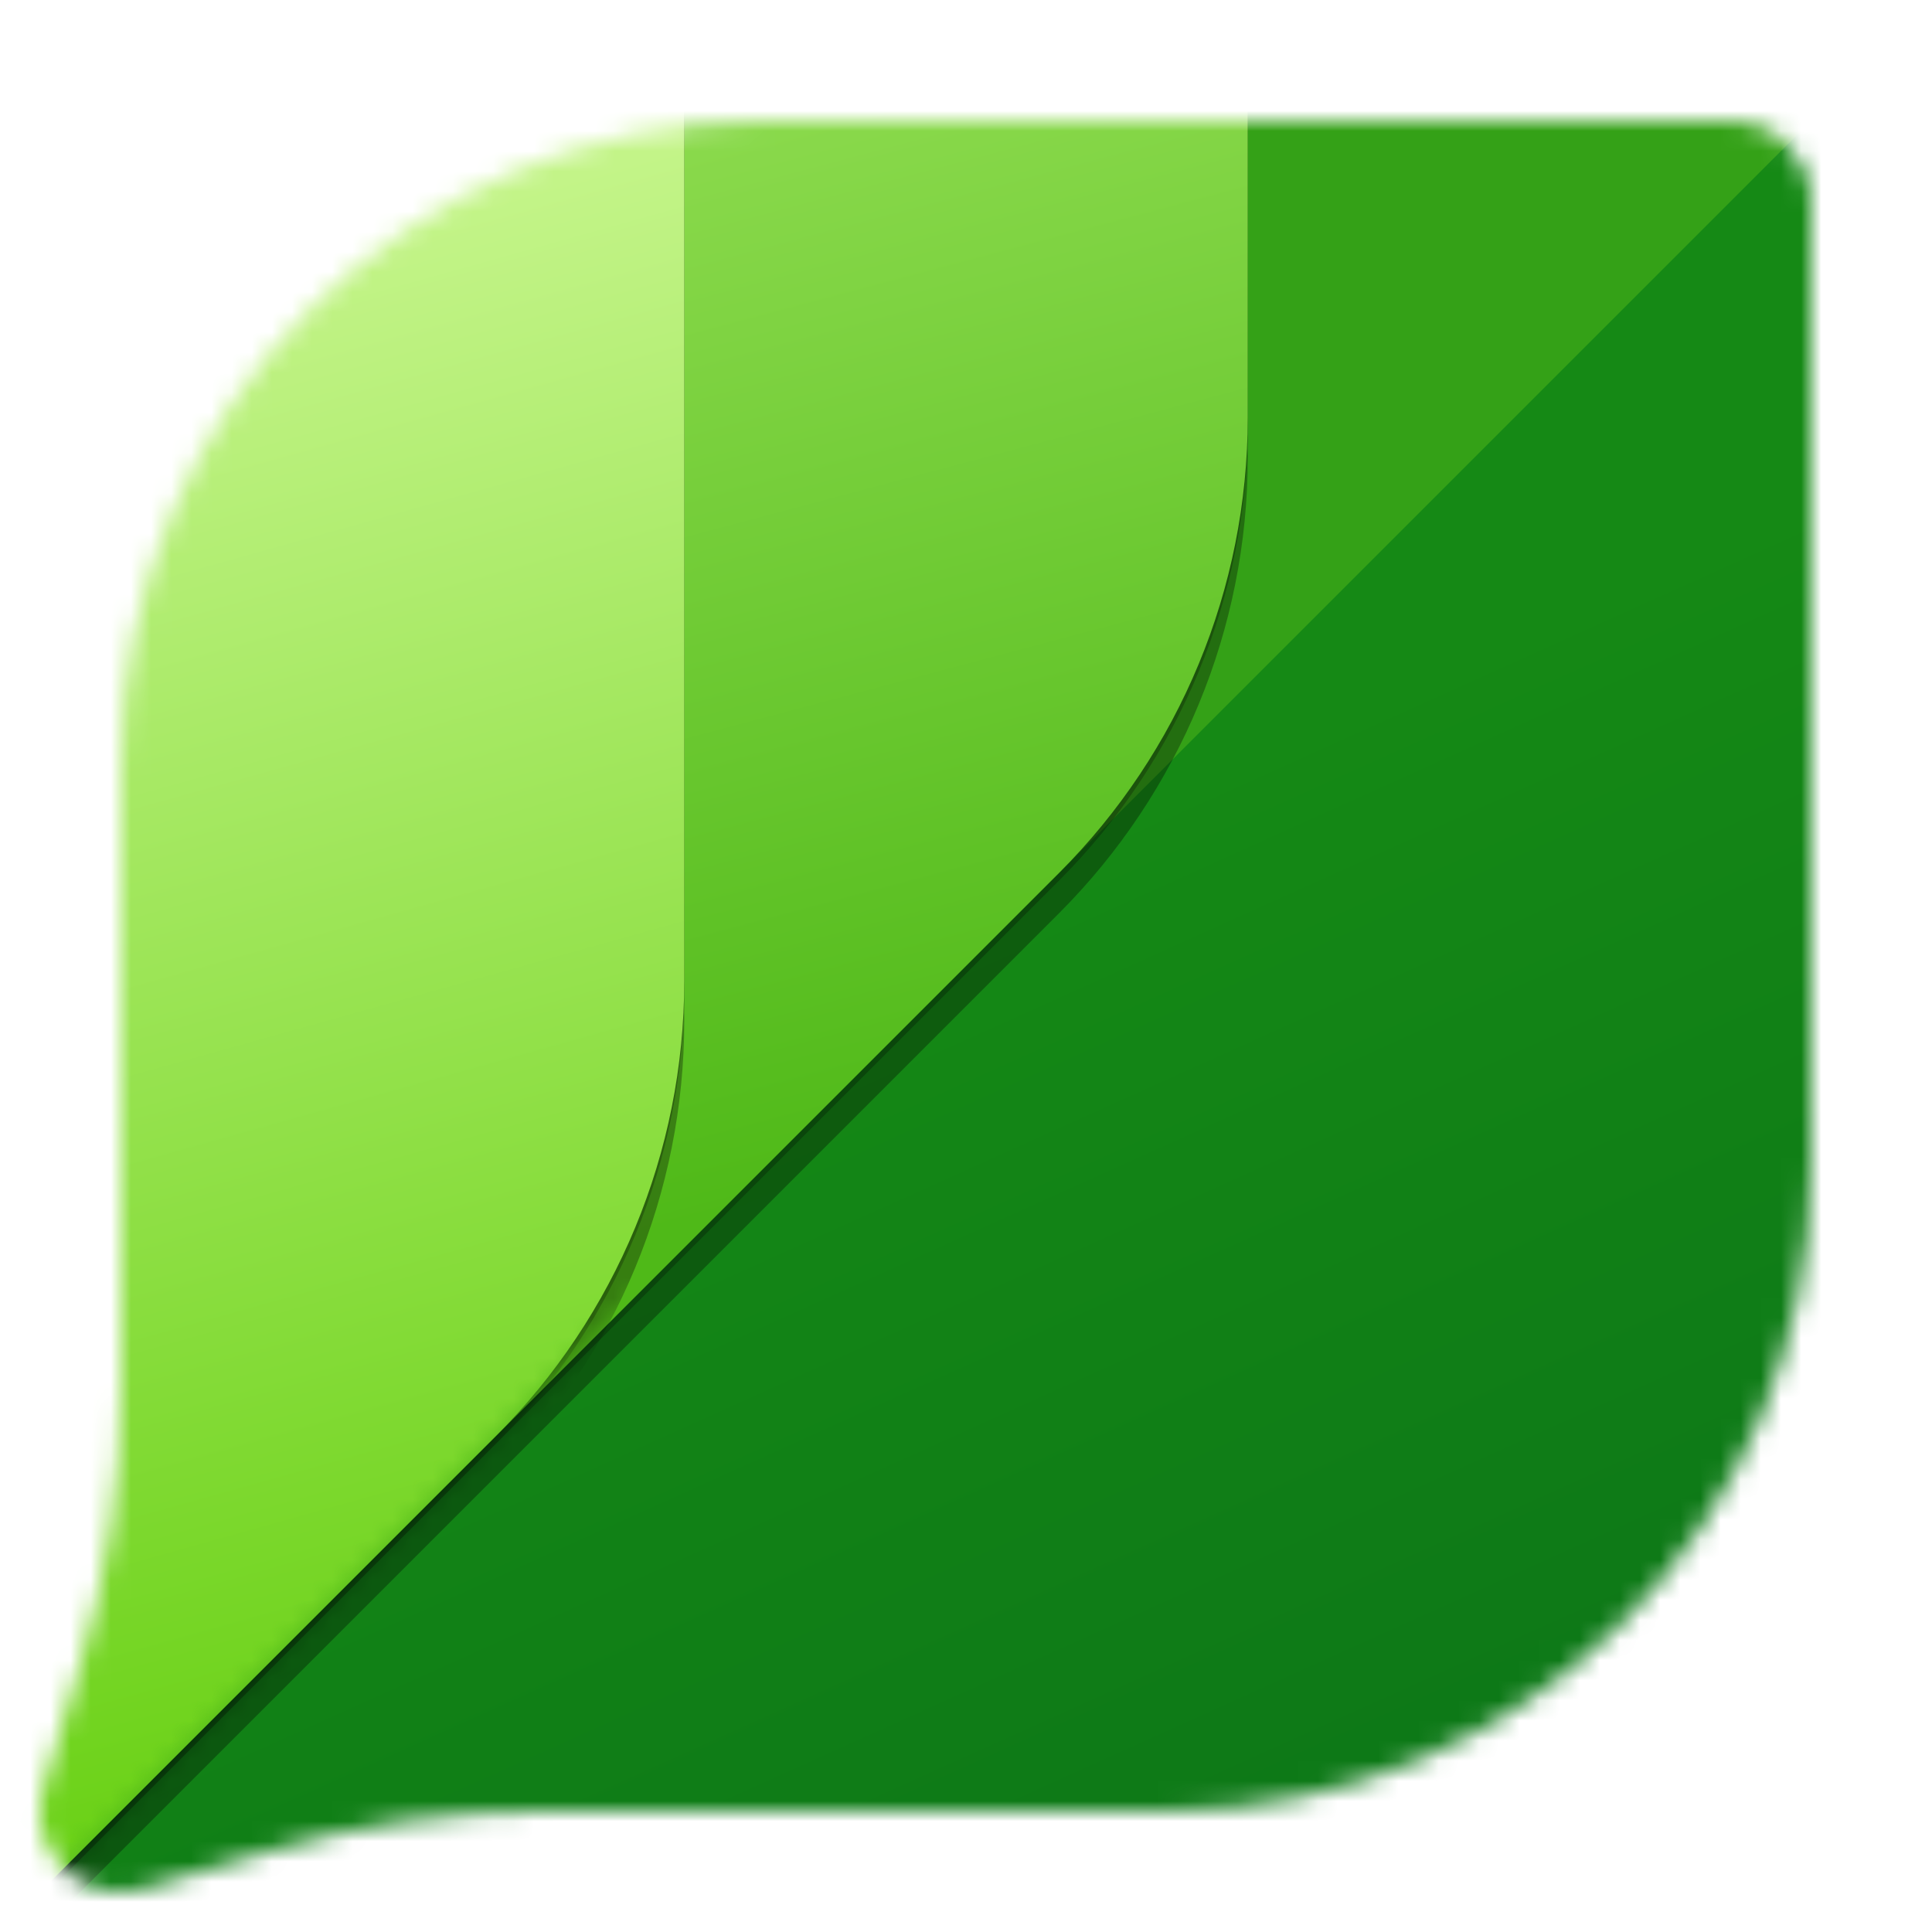 <svg width="96" height="96" viewBox="0 0 96 96" fill="none" xmlns="http://www.w3.org/2000/svg">
<defs>
<filter id="filter0_f">
<feFlood flood-opacity="0" result="BackgroundImageFix"/>
<feBlend mode="normal" in="SourceGraphic" in2="BackgroundImageFix" result="shape"/>
<feGaussianBlur stdDeviation="0.38" result="effect1_foregroundBlur"/>
</filter>
<filter id="filter1_f">
<feFlood flood-opacity="0" result="BackgroundImageFix"/>
<feBlend mode="normal" in="SourceGraphic" in2="BackgroundImageFix" result="shape"/>
<feGaussianBlur stdDeviation="4" result="effect1_foregroundBlur"/>
</filter>
<filter id="filter2_f">
<feFlood flood-opacity="0" result="BackgroundImageFix"/>
<feBlend mode="normal" in="SourceGraphic" in2="BackgroundImageFix" result="shape"/>
<feGaussianBlur stdDeviation="0.38" result="effect1_foregroundBlur"/>
</filter>
<filter id="filter3_f">
<feFlood flood-opacity="0" result="BackgroundImageFix"/>
<feBlend mode="normal" in="SourceGraphic" in2="BackgroundImageFix" result="shape"/>
<feGaussianBlur stdDeviation="4" result="effect1_foregroundBlur"/>
</filter>
<linearGradient id="paint0_linear" x1="82.5" y1="96" x2="57.013" y2="39.513" gradientUnits="userSpaceOnUse">
<stop stop-color="#0B7418"/>
<stop offset="1" stop-color="#158915"/>
</linearGradient>
<linearGradient id="paint1_linear" x1="58" y1="54.5" x2="43.5" y2="3.22316e-07" gradientUnits="userSpaceOnUse">
<stop stop-color="#4FB918"/>
<stop offset="1" stop-color="#8FDC50"/>
</linearGradient>
<linearGradient id="paint2_linear" x1="11.5" y1="13.5" x2="31.5" y2="85" gradientUnits="userSpaceOnUse">
<stop stop-color="#C3F488"/>
<stop offset="1" stop-color="#6AD116"/>
</linearGradient>
</defs>
<mask id="mask0" mask-type="alpha" maskUnits="userSpaceOnUse" x="1" y="6" width="89" height="89">
<path d="M6 38C6 20.327 20.327 6 38 6H86C88.209 6 90 7.791 90 10V58C90 75.673 75.673 90 58 90L27.045 90C22.373 90 17.727 90.682 13.252 92.024L7.115 93.865C4.064 94.781 1.219 91.936 2.135 88.885L3.976 82.748C5.318 78.273 6 73.627 6 68.955V38Z" fill="white"/>
</mask>
<g mask="url(#mask0)">
<path d="M0 0H96V96H0V0Z" fill="url(#paint0_linear)"/>
<path d="M0 0H96L0 96V0Z" fill="#34A117"/>
<g filter="url(#filter0_f)">
<path d="M30 0.38C13.431 0.38 -1.0433e-06 13.812 -2.33027e-06 30.38L-7.45686e-06 96.38L52.627 43.753C58.629 37.751 62 29.612 62 21.125L62 0.38L30 0.38Z" fill="black" fill-opacity="0.24"/>
</g>
<g filter="url(#filter1_f)">
<path d="M30 2C13.431 2 -1.0433e-06 15.431 -2.33027e-06 32L-7.45686e-06 98L52.627 45.373C58.629 39.371 62 31.232 62 22.745L62 2L30 2Z" fill="black" fill-opacity="0.32"/>
</g>
<path d="M30 1.96916e-05C13.431 2.52087e-05 -1.0433e-06 13.431 -2.33027e-06 30L-7.45686e-06 96L52.627 43.373C58.629 37.371 62 29.232 62 20.745L62 9.03608e-06L30 1.96916e-05Z" fill="url(#paint1_linear)"/>
<mask id="mask1" mask-type="alpha" maskUnits="userSpaceOnUse" x="0" y="0" width="62" height="96">
<path d="M30 1.96916e-05C13.431 2.52087e-05 -1.0433e-06 13.431 -2.33027e-06 30L-7.45686e-06 96L52.627 43.373C58.629 37.371 62 29.232 62 20.745L62 9.03608e-06L30 1.96916e-05Z" fill="white"/>
</mask>
<g mask="url(#mask1)">
<g filter="url(#filter2_f)">
<path d="M24.627 71.753C30.629 65.751 34 57.612 34 49.125L34 0.38L30 0.38C13.431 0.38 1.02709e-05 13.812 8.30555e-06 30.38L4.76839e-07 96.38L24.627 71.753Z" fill="black" fill-opacity="0.24"/>
</g>
<g filter="url(#filter3_f)">
<path d="M24.627 73.373C30.629 67.371 34 59.232 34 50.745L34 2L30 2C13.431 2 1.02709e-05 15.431 8.30555e-06 32L4.76839e-07 98L24.627 73.373Z" fill="black" fill-opacity="0.32"/>
</g>
<path d="M24.627 71.373C30.629 65.371 34 57.232 34 48.745L34 3.05176e-05L30 2.99346e-05C13.431 2.75198e-05 1.02709e-05 13.431 8.30555e-06 30L4.76839e-07 96L24.627 71.373Z" fill="url(#paint2_linear)"/>
</g>
</g>
</svg>
